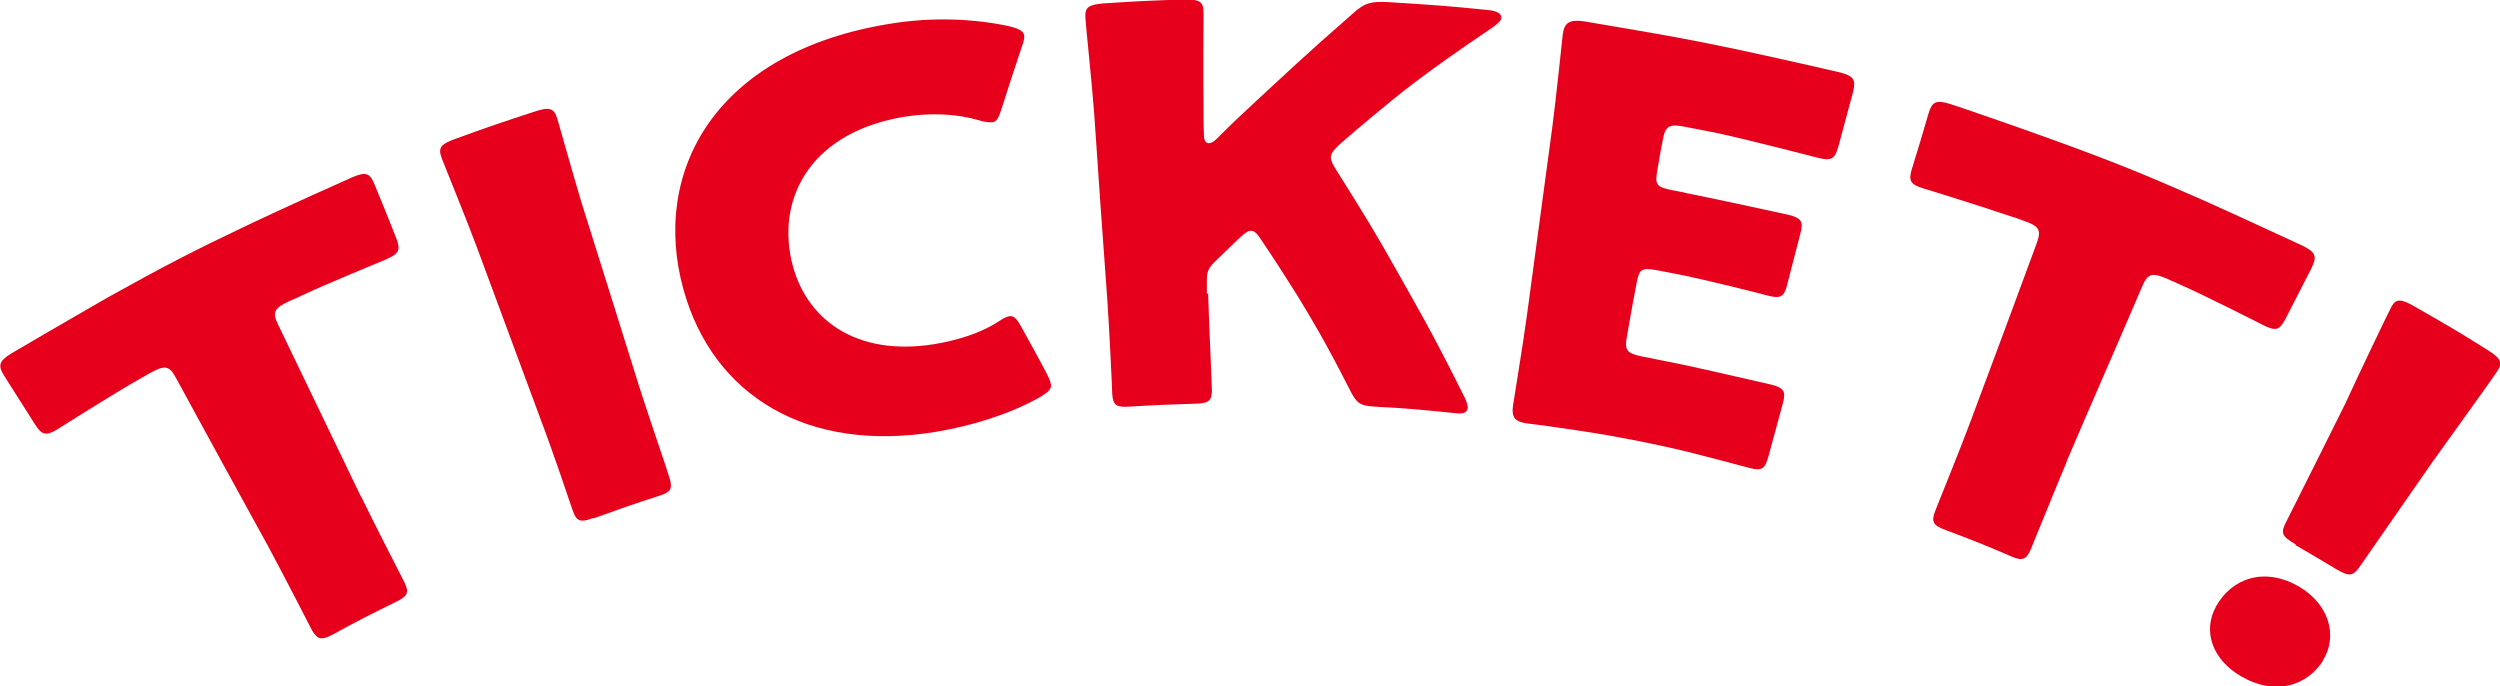 <?xml version="1.0" encoding="UTF-8"?><svg xmlns="http://www.w3.org/2000/svg" width="59.7" height="16.39" viewBox="0 0 59.7 16.39"><defs><style>.d{fill:#e6001b;}</style></defs><g id="a"/><g id="b"><g id="c"><g><path class="d" d="M8.63,11.87c.3,.62,.99,1.96,1.03,2.04,.12,.25,.07,.33-.22,.47-.59,.29-.89,.44-1.47,.76-.28,.15-.38,.15-.52-.09-.04-.08-.73-1.42-1.06-2.03-.88-1.6-1.32-2.4-2.19-4-.16-.29-.26-.31-.62-.11-.12,.07-.18,.1-.3,.17-.51,.29-1.8,1.1-1.89,1.16-.29,.18-.39,.15-.55-.1-.29-.46-.44-.69-.73-1.15-.16-.25-.15-.36,.16-.55,.1-.06,1.59-.93,2.29-1.33,1.38-.77,2.08-1.13,3.49-1.8,.72-.34,2.27-1.04,2.37-1.08,.33-.14,.42-.09,.53,.19,.21,.5,.31,.76,.51,1.26,.11,.28,.08,.37-.23,.51-.1,.04-1.48,.61-2.01,.86-.12,.06-.19,.09-.31,.14-.37,.17-.41,.27-.27,.56,.79,1.64,1.19,2.47,1.98,4.11Z"/><path class="d" d="M14.17,12.37c-.3,.11-.4,.09-.49-.17-.03-.09-.51-1.51-.76-2.16-.61-1.65-.92-2.48-1.53-4.13-.24-.65-.81-2.04-.84-2.13-.1-.26-.02-.34,.34-.47,.74-.27,1.12-.4,1.86-.64,.36-.12,.48-.1,.56,.17,.03,.09,.43,1.54,.64,2.2,.53,1.68,.79,2.52,1.32,4.21,.21,.66,.7,2.08,.72,2.17,.08,.26,.02,.34-.28,.43-.62,.2-.93,.31-1.54,.53Z"/><path class="d" d="M25.1,9.18c.01,.12-.08,.19-.26,.3-.72,.41-1.64,.69-2.48,.83-3.06,.51-5.33-.84-6.04-3.4-.78-2.82,.76-5.69,4.98-6.35,.95-.15,1.91-.12,2.77,.06,.25,.06,.38,.12,.39,.24,0,.07-.02,.15-.06,.26-.2,.6-.3,.9-.49,1.5-.07,.21-.11,.29-.22,.3-.08,0-.18,0-.32-.05-.51-.15-1.13-.18-1.72-.09-2.21,.34-3.1,1.86-2.75,3.44,.31,1.38,1.51,2.3,3.4,2,.56-.09,1.13-.27,1.54-.54,.12-.08,.2-.12,.27-.13,.1-.01,.17,.06,.27,.24,.25,.46,.38,.68,.62,1.14,.05,.1,.09,.18,.09,.24Z"/><path class="d" d="M28.85,7.01c.02,.69,.09,2.19,.09,2.29,0,.27-.07,.33-.39,.34-.63,.02-.94,.03-1.57,.07-.31,.02-.4-.02-.42-.3,0-.09-.07-1.59-.12-2.29-.13-1.76-.19-2.64-.31-4.4-.05-.69-.21-2.19-.21-2.28-.02-.27,.07-.33,.45-.36,.76-.05,1.14-.07,1.89-.09,.38-.01,.48,.04,.48,.31,0,.09-.01,1.6,0,2.29,0,.26,0,.38,.01,.64,0,.13,.05,.19,.11,.19,.06,0,.12-.03,.2-.11,.37-.37,.56-.55,.95-.91,.62-.57,1.14-1.07,2.31-2.09,.27-.24,.41-.28,.82-.26,.96,.06,1.44,.09,2.4,.19,.21,.02,.32,.09,.31,.18,0,.07-.05,.11-.17,.21-1.72,1.16-2.26,1.61-2.99,2.22-.28,.23-.41,.35-.68,.58-.14,.13-.22,.21-.23,.32,0,.08,.04,.17,.13,.31,.63,1,.94,1.5,1.51,2.52,.35,.63,.72,1.23,1.57,2.94,.04,.1,.06,.16,.06,.22-.01,.1-.1,.15-.26,.13-.78-.08-1.18-.12-1.96-.16-.35-.02-.43-.08-.58-.37-.6-1.18-.92-1.71-1.28-2.3-.33-.52-.5-.79-.85-1.31-.09-.14-.16-.22-.25-.22-.07,0-.16,.07-.27,.17-.24,.23-.36,.35-.6,.58-.16,.16-.18,.25-.18,.46v.29Z"/><path class="d" d="M40.15,8.7c.66,.14,2.07,.47,2.17,.49,.29,.08,.33,.17,.25,.46-.14,.5-.2,.75-.34,1.25-.08,.29-.15,.35-.43,.28-.09-.02-1.43-.39-2.06-.52-.55-.12-.82-.17-1.37-.27-.62-.11-1.81-.27-1.91-.28-.28-.04-.37-.14-.33-.42,.01-.09,.25-1.52,.34-2.21,.24-1.78,.36-2.67,.6-4.45,.09-.69,.24-2.13,.25-2.22,.04-.27,.16-.35,.51-.3,.11,.02,1.55,.26,2.3,.4,.52,.1,.78,.15,1.3,.26,.76,.16,2.4,.53,2.51,.56,.34,.09,.38,.18,.31,.47-.14,.52-.21,.78-.35,1.3-.08,.29-.16,.35-.48,.27-.11-.03-1.67-.43-2.4-.59-.31-.06-.46-.09-.77-.15-.39-.08-.48-.02-.54,.3-.06,.31-.09,.47-.14,.78-.05,.3,0,.36,.35,.43,.18,.03,.26,.05,.44,.09,.71,.14,2.25,.48,2.35,.5,.32,.08,.36,.17,.28,.46-.12,.48-.19,.72-.31,1.2-.07,.29-.15,.35-.46,.27-.1-.03-1.56-.4-2.25-.53-.17-.03-.25-.05-.42-.08-.34-.06-.4-.02-.46,.27-.1,.53-.15,.79-.24,1.32-.06,.32,0,.4,.35,.47,.4,.08,.6,.12,.99,.2Z"/><path class="d" d="M49.36,11.01c-.27,.64-.83,2.03-.87,2.12-.11,.25-.21,.27-.5,.14-.6-.26-.91-.38-1.52-.61-.3-.11-.36-.19-.26-.45,.03-.09,.6-1.48,.84-2.13,.64-1.71,.96-2.57,1.59-4.28,.11-.31,.06-.4-.32-.53-.13-.05-.19-.07-.32-.11-.55-.19-1.96-.63-2.07-.66-.32-.1-.36-.19-.27-.48,.16-.52,.24-.78,.39-1.3,.09-.29,.17-.34,.51-.24,.11,.03,1.7,.58,2.44,.85,1.46,.53,2.18,.82,3.61,1.45,.72,.32,2.27,1.04,2.38,1.09,.32,.16,.34,.26,.21,.53-.25,.48-.37,.73-.62,1.21-.14,.27-.23,.31-.54,.15-.1-.05-1.44-.73-1.97-.96-.12-.06-.19-.08-.31-.14-.37-.16-.47-.13-.6,.17-.72,1.68-1.09,2.51-1.81,4.19Z"/><path class="d" d="M55.48,15.77c-.39,.61-1.15,.86-1.98,.37-.66-.39-.91-1.06-.58-1.66,.37-.67,1.16-.96,2-.46,.69,.41,.92,1.17,.55,1.75Zm-.66-2.77c-.34-.2-.37-.27-.21-.57,.56-1.11,.83-1.66,1.39-2.78,.34-.74,.99-2.1,1.11-2.33,.11-.19,.22-.19,.55,0,.7,.4,1.05,.6,1.73,1.03,.32,.2,.38,.3,.26,.49-.14,.22-1.02,1.43-1.59,2.23-.67,.97-1.01,1.45-1.68,2.42-.19,.28-.27,.29-.61,.09-.38-.23-.57-.34-.95-.56Z"/></g></g></g></svg>